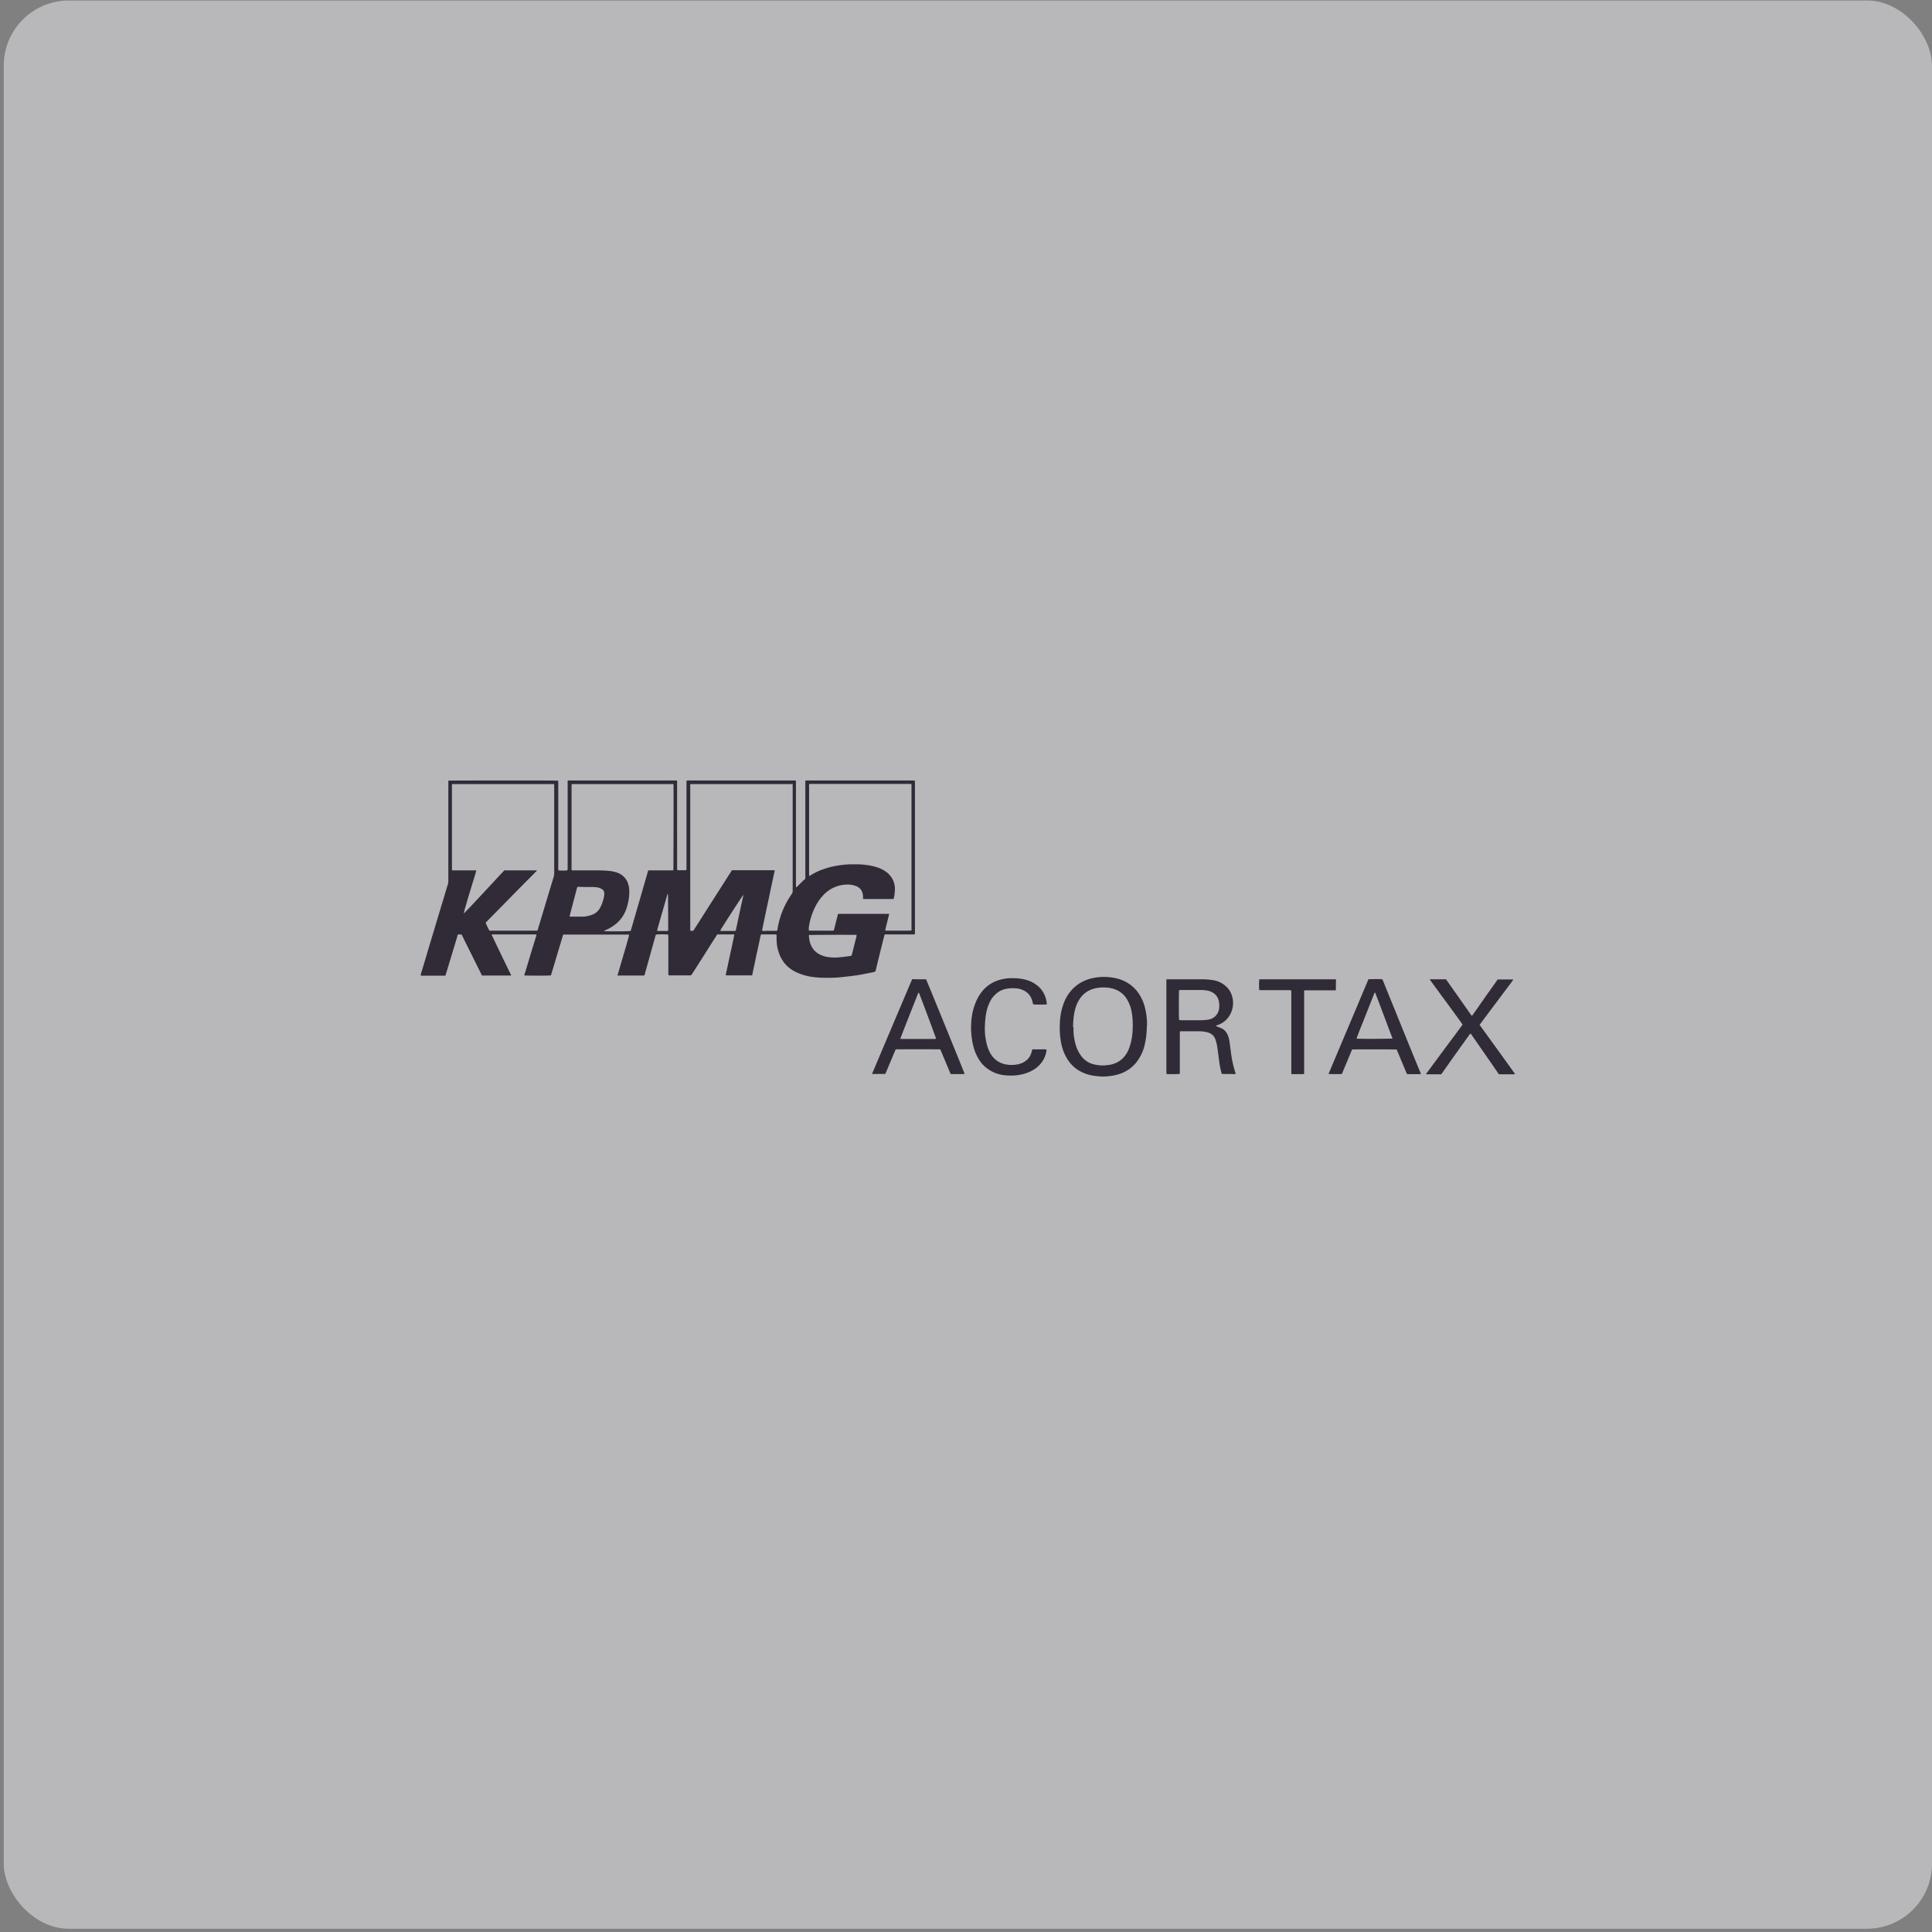 <svg xmlns="http://www.w3.org/2000/svg" width="297" height="297" fill="none"><rect width="100%" height="100%" fill="#808080" stroke="none"/><rect width="296.423" height="296.423" x=".577" y=".076" fill="#F0F0F7" fill-opacity=".5" rx="10"/><path fill="#312B38" d="M68.994 120.005c.264-.024 15.865-.048 16.634 0h.168c0 .048.024.119.024.167v13.22c0 .144-.023.263.049.407.192.048 1.033.048 1.346 0 0-.048.024-.096.048-.144v-13.65c.072 0 .12-.024.168-.024h16.274c.12 0 .264 0 .385.024v13.722c.24.096.456.048.697.048h.697c0-.072.048-.12.048-.167v-13.603c.072 0 .12-.024.168-.024h16.635c0 .072.024.119.024.167v16.238s.12 0 .144-.048l.889-.886c.096-.096.217-.192.313-.264a.218.218 0 0 0 .096-.191v-14.992c.072 0 .12-.024.168-.024h16.635c0 .072.048.119.048.167v23.47c-.072 0-.145.024-.193.024h-4.423a.648.648 0 0 0-.12.264c-.336 1.389-.697 2.778-1.034 4.191-.096.359-.168.718-.264 1.077 0 .072-.048.12-.072.192-.144.048-.289.072-.457.12-.769.143-1.514.311-2.283.431-.649.095-1.274.167-1.923.239a21.079 21.079 0 0 1-3.486.144c-1.106-.024-2.212-.168-3.269-.551-.529-.192-1.01-.407-1.467-.718-1.033-.695-1.682-1.677-2.019-2.85-.192-.623-.264-1.294-.264-1.94v-.551c-.048 0-.096-.048-.144-.048h-2.212c-.072.048-.072.12-.096.192-.24 1.125-.481 2.251-.721 3.353-.168.838-.361 1.676-.529 2.514 0 .048 0 .096-.024.144 0 .048-.048.096-.12.096h-3.678c-.096 0-.192 0-.289-.048.073-.407.169-.815.265-1.246.096-.407.168-.838.264-1.245.096-.407.169-.814.265-1.221.096-.407.192-.839.264-1.246.096-.407.192-.838.265-1.269-.073 0-.097-.024-.145-.024h-2.452c-.096.048-.144.168-.192.264-1.202 1.868-2.38 3.759-3.582 5.627-.072.096-.144.216-.216.312-.048.072-.096.096-.192.096h-3.053c-.096 0-.192.024-.289-.048-.048-.096 0-.216-.024-.312v-5.652c0-.095 0-.191-.048-.263-.192-.048-1.418-.048-1.827 0-.096.072-.096.168-.12.263-.264.934-.529 1.892-.793 2.826-.264.982-.553 1.964-.817 2.946 0 .072-.048.144-.073.24-.047 0-.072.024-.12.024h-3.99c-.048-.096 0-.192.048-.264.288-1.03.601-2.036.89-3.065a87.48 87.48 0 0 0 .769-2.683c0-.071.048-.167.048-.215-.048-.072-.096-.072-.144-.072h-9.952c-.096.12-.12.24-.145.359l-1.658 5.532c-.048.12-.072.264-.12.384-.265.048-2.332.048-3.87.024h-.193a.457.457 0 0 1 .048-.312c.36-1.173.697-2.323 1.058-3.496.216-.743.457-1.461.673-2.204.024-.095.072-.191.048-.311h-6.85c0 .072 0 .12.023.168.097.191.193.383.289.598.841 1.749 1.682 3.521 2.548 5.269.048.096.072.168.12.264 0 0 0 .024-.024.024H74.09c-1.034-2.108-2.091-4.191-3.125-6.299a2.13 2.13 0 0 0-.553 0c-.096.096-.096.216-.12.311-.313 1.03-.625 2.084-.938 3.114-.264.862-.528 1.748-.793 2.61-.024.096-.072.192-.096.288H64.69v-.216c.385-1.269.77-2.539 1.13-3.784l3.029-10.058c.048-.168.072-.336.072-.503v-15.423h.072Zm71.129 23.062v-22.392c0-.048-.024-.096-.048-.167H124.57c-.048 0-.096 0-.168.024-.048.119-.024.239-.024.359v13.651c0 .024 0 .071.024.095.12 0 .168-.071.264-.119a9.83 9.83 0 0 1 2.236-1.006 12.03 12.03 0 0 1 2.235-.503 12.728 12.728 0 0 1 1.923-.144c.697 0 1.371 0 2.044.096a9.091 9.091 0 0 1 1.778.383 5.157 5.157 0 0 1 1.515.814c.745.623 1.13 1.437 1.178 2.395 0 .503-.048 1.006-.169 1.509 0 .048-.048.096-.072.144h-4.471c-.048 0-.12 0-.192-.024v-.431c-.048-.767-.409-1.294-1.13-1.557-.36-.144-.745-.192-1.13-.215-.673 0-1.322.095-1.923.335-.841.311-1.538.838-2.115 1.509-.553.622-.962 1.341-1.298 2.107a10.32 10.32 0 0 0-.673 2.227c-.048.24-.072.479-.072.743 0 .048 0 .095.024.167h3.605c.073 0 .145 0 .217-.024.024-.095.048-.191.072-.263l.505-2.012c0-.096.024-.191.12-.287h7.692c.024 0 .072 0 .12.024a.689.689 0 0 1-.048.215c-.168.719-.36 1.437-.529 2.156v.191h3.678c.096 0 .193 0 .265-.048l.072.048Zm-68.773-2.682c1.057-1.078 2.067-2.179 3.1-3.281 1.034-1.102 2.044-2.203 3.077-3.305h4.952s.024 0 .048.024c-.024.096-.096.144-.168.192-.48.503-.962.982-1.466 1.485-2.02 2.035-4.015 4.095-6.034 6.13-.072.072-.144.12-.192.216.072.239.433 1.006.577 1.221h7.187c.072 0 .12 0 .192-.024.048-.143.097-.263.12-.383.794-2.61 1.563-5.197 2.356-7.807a2.01 2.01 0 0 0 .096-.647v-13.555a.18.18 0 0 0-.048-.119H69.523c-.072.143-.048.263-.048.407v12.693c0 .047 0 .095.024.143.096.048.192.024.312.024h3.101c.096 0 .192 0 .313.024a31.323 31.323 0 0 1-.481 1.605l-.505 1.652c-.168.551-.337 1.078-.48 1.629-.17.55-.337 1.101-.458 1.652l.049.024Zm50.456-19.853h-15.529c-.048 0-.096 0-.144.024-.048.143-.024.263-.024.383v21.985c0 .048 0 .095.024.167h.336c.072 0 .121-.024.169-.096.048-.071.072-.119.12-.191.432-.671.865-1.341 1.298-2.036 1.418-2.227 2.86-4.478 4.279-6.705.072-.096.12-.192.192-.288h6.418c.048 0 .12 0 .144.072 0 .096-.048.216-.072.335-.192.91-.384 1.797-.577 2.707-.312 1.508-.649 3.017-.961 4.55-.096.455-.192.934-.289 1.389 0 .096-.048.167 0 .263.265.048.505 0 .77 0h.745c.264 0 .505.024.769-.024 0-.072.024-.119.048-.191.048-.264.072-.527.144-.791a12.794 12.794 0 0 1 2.044-4.646.785.785 0 0 0 .144-.455v-16.333c0-.048 0-.095-.024-.167l-.024.048Zm-22.188 13.267h3.726c.072 0 .121 0 .169-.024.024-.215.048-12.525.024-13.076v-.143c-.121-.048-.241-.024-.361-.024H88.032c-.048 0-.096 0-.144.024 0 .047-.024.071-.024.095v13.1c.096.072.216.048.336.048h2.885c.89 0 1.779 0 2.668.096.433.048.865.144 1.274.311a2.644 2.644 0 0 1 1.563 1.749c.12.407.168.814.144 1.245 0 .694-.12 1.389-.313 2.083-.288 1.054-.817 1.964-1.658 2.683a6.777 6.777 0 0 1-1.587.982l-.288.143v.048c.072 0 .144.024.216.024 1.779.024 3.582 0 3.846-.048.457-1.532.89-3.065 1.346-4.622.457-1.557.89-3.089 1.346-4.67l-.024-.024Zm24.736 9.915v.192c.024.239.048.479.096.718.144.647.433 1.221.937 1.676.409.36.89.575 1.395.719.745.191 1.49.215 2.259.144.529-.048 1.058-.12 1.611-.192.072 0 .168-.048.24-.048.024-.072.048-.144.072-.192.241-.934.457-1.844.697-2.778 0-.071 0-.167.048-.239h-.216c-2.019-.024-6.803 0-7.115.024l-.024-.024Zm-35.6-7.352-.073.215c-.36 1.365-.721 2.73-1.082 4.119 0 .072 0 .144-.024.216h1.996c.408 0 .84-.096 1.25-.216.624-.191 1.105-.55 1.418-1.125.072-.12.12-.216.168-.335a6.66 6.66 0 0 0 .409-1.222c.048-.239.096-.455.072-.694 0-.264-.096-.479-.337-.623-.096-.072-.216-.12-.312-.168-.289-.119-.601-.143-.914-.167-.649 0-1.322 0-1.97-.024h-.578l-.024.024Zm25.48 1.245c-.169.192-3.029 4.622-3.462 5.341 0 .047-.024.071-.048.143.072 0 .096.024.144.024h2.068c.048 0 .096 0 .168-.048.384-1.796.769-3.592 1.154-5.364v-.12l-.024.024Zm-11.611-.216c-.144.479-.264.958-.408 1.437-.145.479-.265.934-.409 1.413-.144.479-.265.934-.409 1.413-.12.479-.288.934-.384 1.437.216.048.408 0 .577.024h.552c.193 0 .385.024.577-.048v-.239c0-1.389 0-2.754-.024-4.143v-1.03c0-.072 0-.168-.072-.24v-.024Zm73.677 20.237c0 1.101-.12 2.155-.384 3.209a6.61 6.61 0 0 1-.794 1.844c-.769 1.293-1.899 2.107-3.341 2.515a7.842 7.842 0 0 1-1.298.239c-.072 0-.144 0-.216.024-.457.048-.89.048-1.347 0-.48-.048-.937-.096-1.418-.216-1.418-.359-2.572-1.125-3.365-2.347a7.001 7.001 0 0 1-.89-2.035c-.312-1.222-.384-2.467-.312-3.736a9.446 9.446 0 0 1 .481-2.587c.216-.67.528-1.317.961-1.892.866-1.173 2.043-1.916 3.462-2.251a7.983 7.983 0 0 1 2.5-.191 8.67 8.67 0 0 1 1.73.311c1.659.551 2.837 1.628 3.534 3.209.313.671.481 1.389.601 2.131.096.623.144 1.222.12 1.821l-.024-.048Zm-11.274.287v.503c0 .695.12 1.365.289 2.012a5.457 5.457 0 0 0 1.057 2.107c.385.431.842.767 1.371.958.408.144.817.216 1.25.264.625.071 1.249 0 1.85-.12 1.106-.264 1.924-.91 2.452-1.892.169-.287.289-.599.385-.934.264-.766.385-1.581.433-2.395.048-.958.024-1.916-.145-2.85a5.792 5.792 0 0 0-.673-1.868c-.553-.982-1.418-1.557-2.524-1.796a6.086 6.086 0 0 0-2.283 0c-1.13.239-1.995.814-2.596 1.796-.289.455-.481.958-.625 1.485-.217.862-.289 1.724-.313 2.682l.072.048Zm16.225 7.184c-.24.024-1.682.048-1.923 0 0-.047-.024-.095-.024-.143v-14.058c0-.12-.024-.24.048-.359h5.409c.577 0 1.178.047 1.755.143a3.804 3.804 0 0 1 2.139 1.126c.433.455.697 1.006.817 1.604a3.741 3.741 0 0 1-.264 2.347c-.433.886-1.106 1.509-2.043 1.821-.097.023-.169.071-.241.095v.048c.024 0 .048.024.072.048.097.024.193.072.289.096l.505.215c.48.24.793.623.985 1.126.144.359.217.742.265 1.15.12.886.216 1.772.384 2.658.12.599.265 1.197.457 1.796.024.096.072.168.048.287-.216.048-.457 0-.673 0h-1.394c-.072-.095-.096-.191-.12-.287a12.064 12.064 0 0 1-.313-1.628l-.288-2.156a6.514 6.514 0 0 0-.217-.982c-.024-.12-.072-.239-.12-.359a1.626 1.626 0 0 0-1.01-.934 2.722 2.722 0 0 0-.601-.144 3.975 3.975 0 0 0-.769-.072h-3.029c0 .048 0 .12-.024.168v6.059c0 .096 0 .216-.024.335h-.096Zm.024-8.31s.217.048.313.048h2.86c.433 0 .866-.024 1.274-.096a1.935 1.935 0 0 0 1.659-1.556 3.127 3.127 0 0 0-.048-1.413c-.144-.527-.457-.934-.962-1.222a2.366 2.366 0 0 0-.721-.263 5.25 5.25 0 0 0-1.057-.096h-3.077c-.097 0-.193 0-.265.048-.024.215-.048 3.88 0 4.43v.12h.024Zm-47.211 8.335s.024-.144.048-.168c2.019-4.789 4.062-9.603 6.105-14.417.241-.048.481 0 .722 0h1.418c.096.144 5.865 14.322 5.913 14.489v.072c-.24.024-1.875.024-2.139 0-.024-.072-.072-.144-.096-.239-.457-1.102-.914-2.18-1.371-3.281-.048-.096-.072-.168-.12-.264-.312-.024-6.61-.024-6.851 0-.264.599-.528 1.246-.793 1.868-.264.623-.529 1.27-.793 1.892-.241.048-.457 0-.673.024h-1.394l.024.024Zm7.163-12.549s-.12.168-.144.263a915.99 915.99 0 0 0-1.803 4.575c-.265.67-.529 1.341-.793 2.035-.024.072-.097.168-.048.264h5.288c.048 0 .12 0 .168-.048-.048-.216-2.283-6.203-2.596-6.969 0-.048-.048-.072-.072-.12Zm65.048 12.525c-.313.024-1.779.024-1.996 0-.048-.072 0-.144.024-.192.265-.599.505-1.197.77-1.82 1.73-4.095 3.461-8.19 5.192-12.31.024-.071.072-.167.096-.239.216-.024 1.779-.048 2.115 0 .072.072.097.168.145.263.769 1.916 1.562 3.832 2.331 5.748 1.106 2.73 2.212 5.46 3.342 8.19.048.12.096.216.144.336-.048 0-.072.048-.096.048h-2.019c-.073-.072-.097-.168-.145-.264-.456-1.077-.889-2.131-1.346-3.209-.048-.096-.072-.215-.144-.311-.216-.024-6.538-.048-6.827 0-.048.072-.072.167-.12.263-.457 1.102-.914 2.18-1.37 3.281-.024.072-.072.168-.096.24v-.024Zm7.812-5.413c-.048-.119-.072-.215-.12-.311-.625-1.629-1.226-3.281-1.851-4.91-.217-.574-.433-1.149-.649-1.7 0-.072 0-.144-.144-.168a1.415 1.415 0 0 0-.121.288c-.649 1.604-1.274 3.233-1.923 4.838-.24.574-.456 1.149-.673 1.724-.024.072-.072.144-.048.215.289.048 3.654.048 5.289 0h.216l.024.024Zm5.648-9.148h2.548s.121.143.169.239c1.201 1.7 2.403 3.401 3.605 5.125.072.096.096.192.241.24.456-.623.889-1.246 1.322-1.868.432-.623.865-1.246 1.298-1.844.433-.623.889-1.246 1.322-1.868h2.356s0 .119-.048.167a72.805 72.805 0 0 1-1.202 1.605c-1.226 1.652-2.476 3.305-3.702 4.957-.072.096-.12.168-.192.264l.216.287c1.683 2.323 3.365 4.646 5.048 6.993.072.096.144.168.168.287-.048 0-.096.024-.144.024h-2.163c-.121 0-.193-.048-.241-.119-.264-.408-.553-.791-.817-1.198l-3.245-4.67c-.072-.096-.121-.191-.217-.263-.096.048-.12.119-.192.191-.601.862-1.226 1.701-1.827 2.563a389.455 389.455 0 0 0-2.308 3.257c-.192.287-.144.239-.456.239h-2.044c0-.095.049-.143.097-.191l1.802-2.443c1.154-1.557 2.332-3.137 3.486-4.694l.216-.287c-.048-.12-.12-.192-.168-.288a389.53 389.53 0 0 0-2.764-3.784l-1.947-2.658c-.048-.072-.097-.144-.169-.263h-.048Zm-58.795 3.856c-.264.048-1.875.048-2.115 0a.445.445 0 0 0-.048-.168c-.072-.311-.144-.599-.289-.886-.336-.647-.889-1.054-1.586-1.269-.264-.096-.529-.12-.817-.144a5.071 5.071 0 0 0-1.587.12c-.697.167-1.25.551-1.731 1.078-.24.263-.432.55-.577.862a6.422 6.422 0 0 0-.625 1.987c-.12.743-.168 1.509-.168 2.252 0 .718.096 1.46.265 2.155.12.527.312 1.054.577 1.533.625 1.077 1.562 1.652 2.788 1.772.481.048.962.024 1.442-.072a2.977 2.977 0 0 0 1.491-.766c.36-.36.553-.791.673-1.294 0-.071.024-.143.048-.215.24-.072.481 0 .721-.024h.745c.241 0 .481-.024.721.024v.192c-.168 1.077-.697 1.939-1.538 2.61-.625.479-1.322.79-2.092.982a7.176 7.176 0 0 1-2.019.215c-.769 0-1.538-.119-2.259-.407-1.082-.455-1.947-1.149-2.524-2.155-.481-.79-.77-1.653-.938-2.539a12.423 12.423 0 0 1-.216-2.658c.048-1.15.216-2.251.649-3.329.168-.431.36-.838.601-1.221.865-1.389 2.115-2.228 3.726-2.539.721-.144 1.442-.144 2.163-.096.721.072 1.442.216 2.116.527.673.336 1.25.767 1.682 1.389.361.527.577 1.102.673 1.725 0 .119.024.239.048.383v-.024Zm37.523-2.132s-.193-.048-.265-.048h-4.303c-.096 0-.216 0-.312-.024-.048-.216-.048-1.293 0-1.628.048 0 .096-.024.144-.024h11.298c.096 0 .216 0 .337.024.048.167 0 .359 0 .55v1.078c-.096.072-.217.048-.313.048h-4.207c-.12 0-.24 0-.336.024-.048.12-.024.215-.024.335v12.501s-.096.024-.144.024h-1.803c0-.048-.024-.095-.024-.167v-12.693h-.048Z"/></svg>